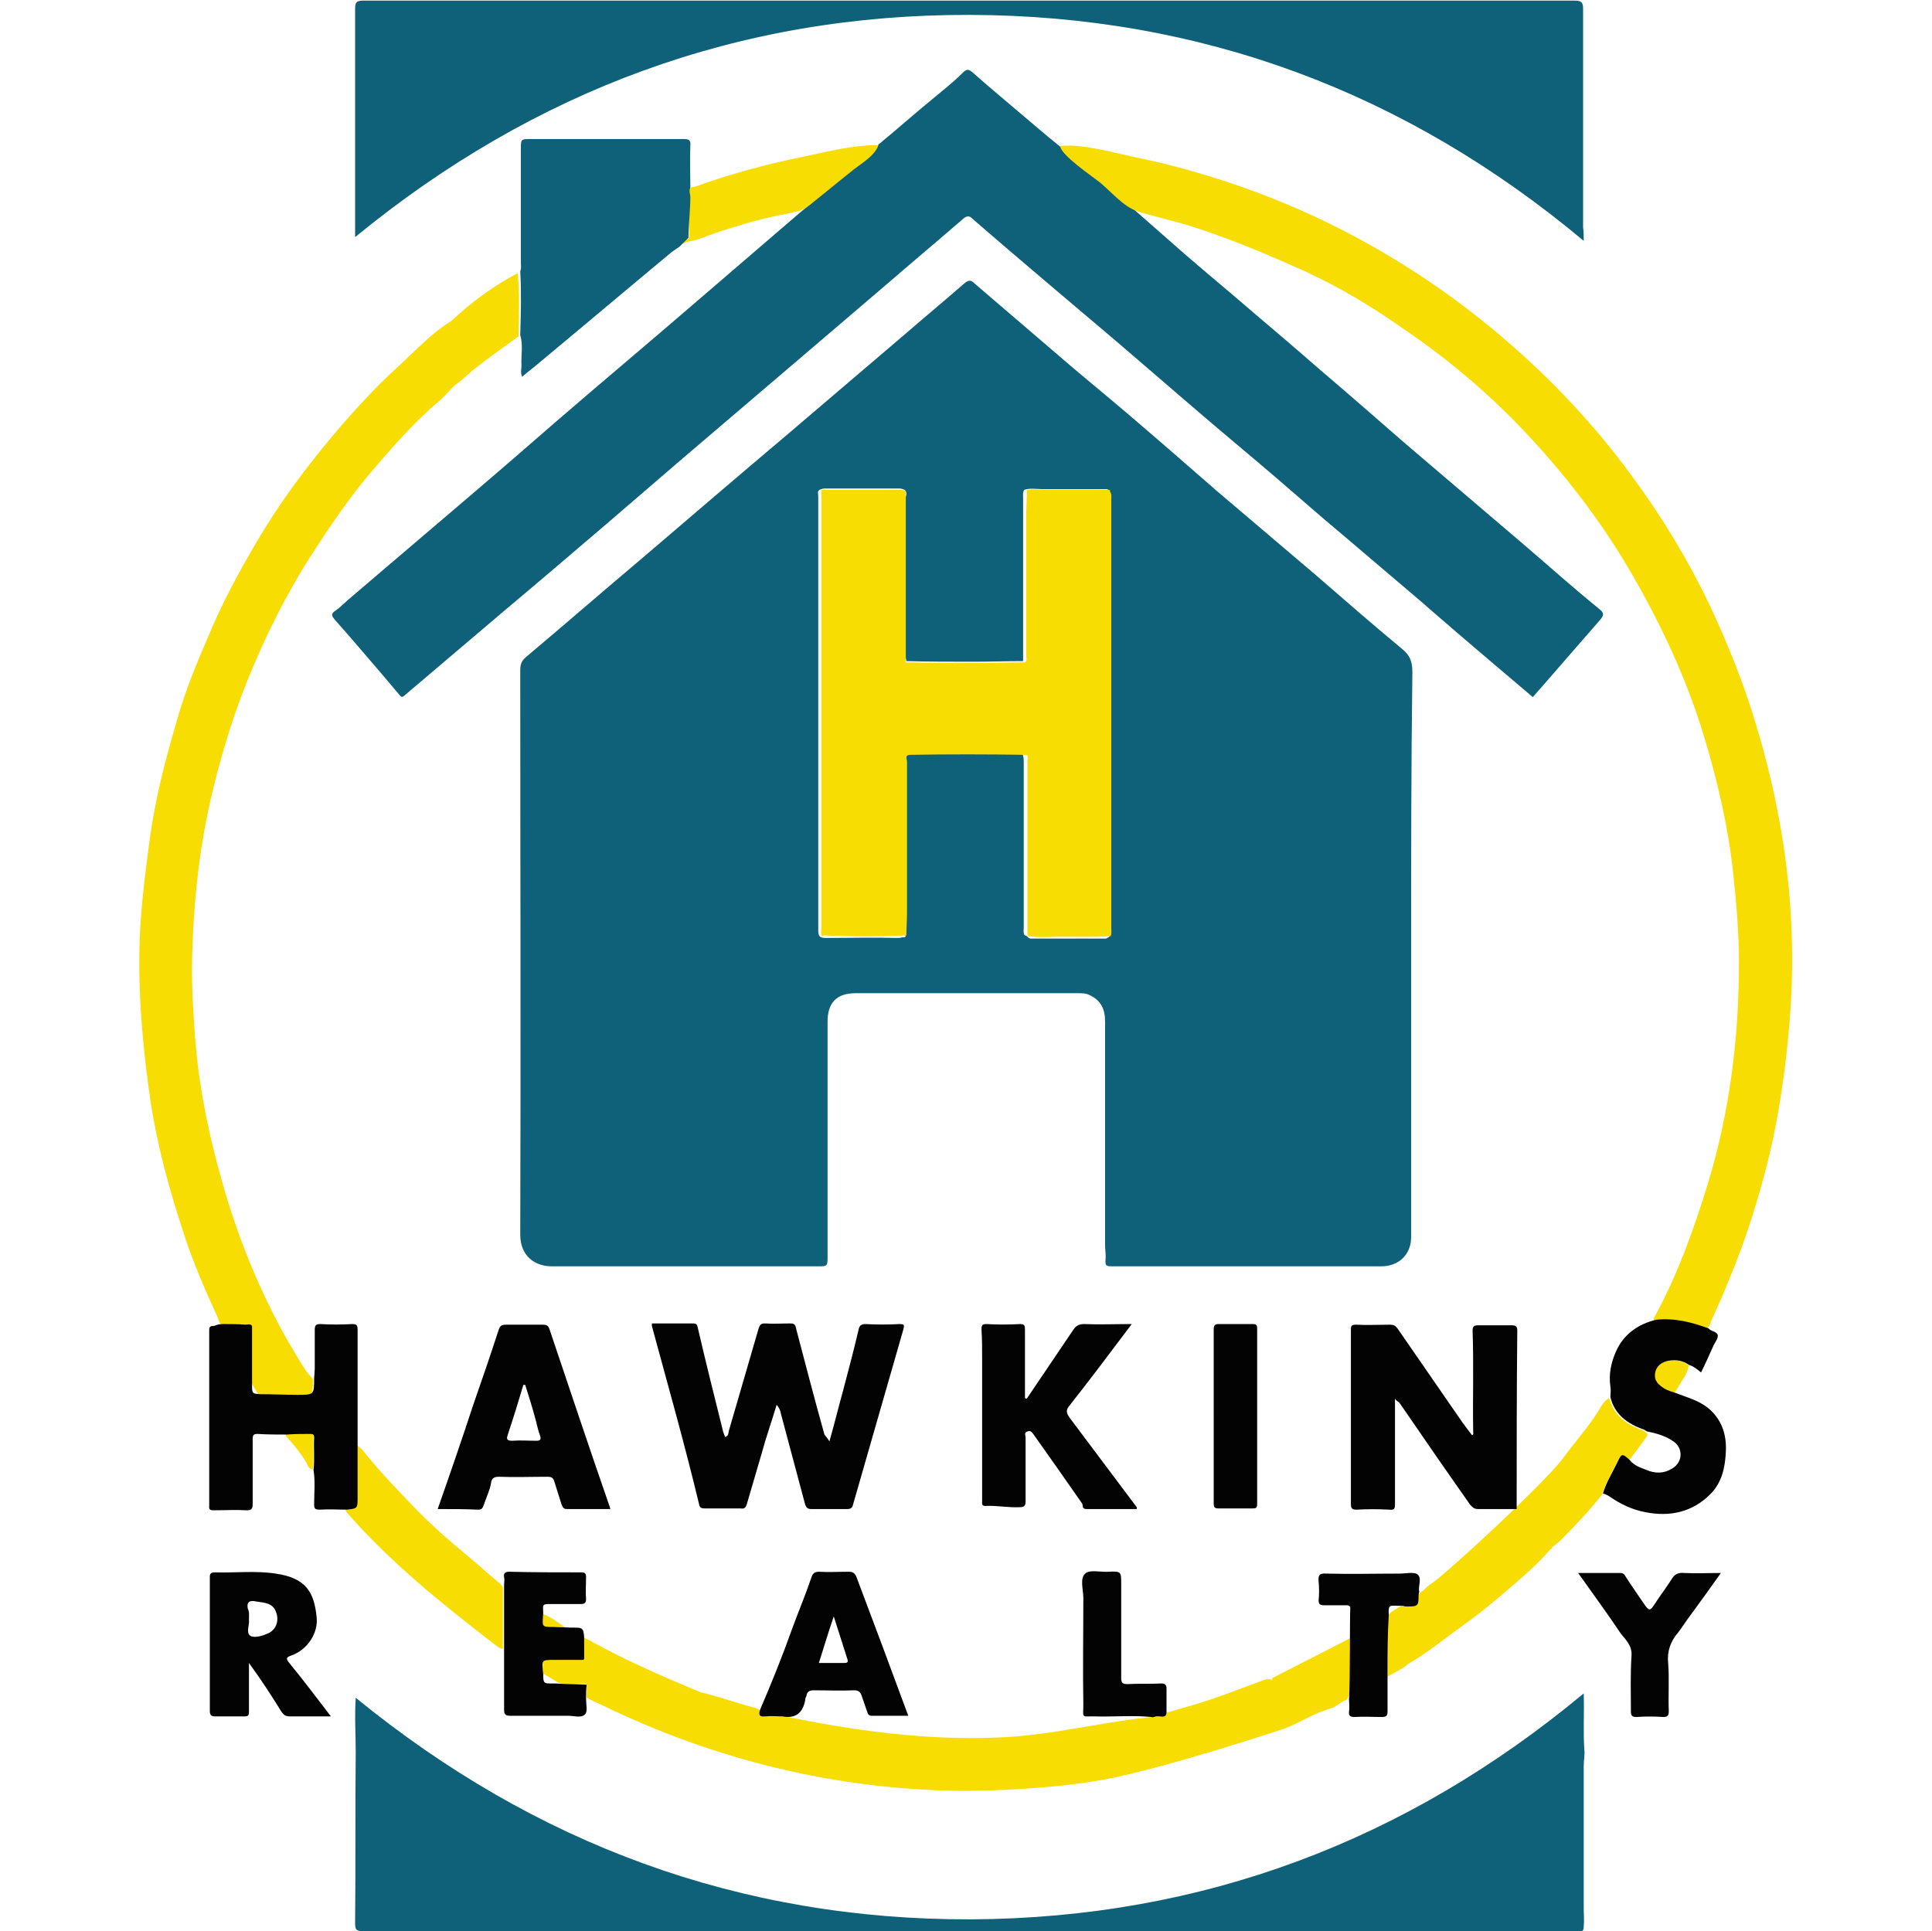 <?xml version="1.0" encoding="UTF-8"?> <svg xmlns="http://www.w3.org/2000/svg" xmlns:xlink="http://www.w3.org/1999/xlink" version="1.1" id="Layer_1" x="0px" y="0px" viewBox="0 0 311.2 311.1" style="enable-background:new 0 0 311.2 311.1;" xml:space="preserve"> <style type="text/css"> .st0{fill:#FFFFFF;} .st1{fill:#0F6179;} .st2{fill:#F8DD02;} .st3{fill:#030303;} </style> <ellipse class="st0" cx="155.2" cy="155.7" rx="152.1" ry="153.4"></ellipse> <circle class="st0" cx="155.6" cy="154.1" r="128.2"></circle> <g> <image style="overflow:visible;opacity:0.26;" width="979" height="546" transform="matrix(0.24 0 0 0.24 30.527 2.109)"> </image> <g> <path class="st1" d="M141.6,23.2c2.8-2.3,5.5-4.7,8.3-7c1.8-1.5,3.6-2.9,5.2-4.5c0.7-0.7,1-0.5,1.6,0c2.7,2.4,5.5,4.7,8.3,7.1 c1.8,1.5,3.6,3.1,5.5,4.6c2.3,2,4.5,3.9,6.8,5.9c1.7,1.5,3.4,3.1,5.3,4.4c2.7,2.4,5.5,4.8,8.2,7.2c3.8,3.3,7.7,6.5,11.5,9.8 c3.3,2.8,6.6,5.6,9.9,8.5c4.7,4,9.4,8.1,14.1,12.2c6.3,5.4,12.7,10.8,19,16.2c4.1,3.5,8.1,7.1,12.3,10.5c0.9,0.7,0.7,1.1,0.1,1.8 c-3.6,4.1-7.1,8.2-10.8,12.4c-2-1.7-3.9-3.3-5.9-5c-4-3.4-8.1-6.9-12.1-10.4c-4.2-3.6-8.5-7.2-12.7-10.8c-3.6-3-7.1-6.1-10.6-9.1 c-3.5-3-7-5.9-10.4-8.8c-4.7-4-9.4-8.1-14.2-12.2c-4.2-3.6-8.4-7.1-12.5-10.6c-4-3.4-8-6.8-11.9-10.2c-0.4-0.4-0.8-0.5-1.4,0 c-4.4,3.8-8.8,7.5-13.2,11.3c-4.6,3.9-9.1,7.8-13.7,11.7c-6.1,5.2-12.3,10.5-18.4,15.7c-4.1,3.5-8.1,7-12.2,10.5 c-5.5,4.7-11,9.4-16.6,14.1c-5.3,4.5-10.6,9-15.9,13.5c-0.4,0.4-0.6,0.3-0.9-0.1c-0.9-1.1-1.8-2.1-2.7-3.2c-2.6-3-5.1-6-7.7-8.9 c-0.4-0.5-0.7-0.9,0.1-1.4c1-0.7,1.8-1.6,2.8-2.4c6.3-5.4,12.7-10.8,19-16.2c4.7-4,9.3-8,13.9-12c7.3-6.3,14.7-12.5,22-18.8 c5.7-4.9,11.4-9.8,17.1-14.7c1.9-1.6,3.9-3.2,5.8-4.9C137,27.2,139.5,25.4,141.6,23.2z"></path> </g> </g> <path class="st1" d="M255.1,38.8c-28.7-24-61.7-36.3-98.9-36.4c-37.1-0.1-70.1,12.1-99,35.8c0-1.1,0-1.9,0-2.7c0-11.4,0-22.7,0-34.1 c0-1,0.2-1.3,1.3-1.3c33.3,0,66.6,0,99.9,0c31.7,0,63.5,0,95.2,0c1.2,0,1.4,0.3,1.4,1.4c0,11.7,0,23.4,0,35.1 C255.1,37.3,255.1,37.9,255.1,38.8z"></path> <path class="st1" d="M255.1,272.8c0.1,3.2-0.1,6.1,0.1,9.1c0.1,0.8-0.1,1.7-0.1,2.5c0,7.7,0,15.4,0,23c0,1,0.1,2,0,3 c0,0.6-0.2,0.8-0.8,0.7c-0.2,0-0.4,0-0.6,0c-65.1,0-130.1,0-195.2,0c-1.2,0-1.3-0.3-1.3-1.4c0.1-9.1,0-18.2,0.1-27.4 c0-2.9-0.2-5.7,0-8.8c28.9,23.6,61.9,35.8,99.1,35.7C193.6,309,226.5,296.6,255.1,272.8z"></path> <path class="st0" d="M225.8,258.7c-0.9,0.4-1.6,0.9-2.3,1.5"></path> <g> <image style="overflow:visible;opacity:0.26;" width="724" height="787" transform="matrix(0.24 0 0 0.24 60.767 36.189)"> </image> <g> <path class="st1" d="M227.3,153.4c0,15.3,0,30.6,0,45.9c0,2.8-2,4.7-4.8,4.7c-6.9,0-13.8,0-20.6,0c-7.5,0-15,0-22.4,0 c-1.5,0-1.5,0-1.4-1.5c0-0.7-0.1-1.3-0.1-2c0-12,0-23.9,0-35.9c0-2-0.6-3.4-2.5-4.3c-0.6-0.3-1.2-0.3-1.9-0.3 c-11.9,0-23.8,0-35.8,0c-3,0-4.5,1.5-4.5,4.6c0,12.6,0,25.2,0,37.8c0,1.6,0,1.6-1.6,1.6c-14.3,0-28.6,0-42.8,0 c-2.8,0-5.1-1.7-5.1-5.1c0.1-30.3,0-60.6,0-90.9c0-1,0.2-1.6,1.1-2.3c6.3-5.3,12.5-10.7,18.8-16c7.6-6.5,15.3-13.1,23-19.6 c6.6-5.6,13.1-11.2,19.7-16.8c3-2.6,6-5.1,9-7.7c0.6-0.5,1-0.5,1.5,0c4.2,3.6,8.4,7.2,12.6,10.8c4,3.5,8.1,6.8,12.2,10.3 c4.8,4.1,9.5,8.2,14.2,12.3c5.3,4.5,10.6,9,16,13.6c4.6,4,9.2,8,13.9,11.9c1.4,1.1,1.7,2.2,1.7,3.8 C227.3,123.3,227.3,138.4,227.3,153.4C227.3,153.4,227.3,153.4,227.3,153.4z M165.6,151c0.1,0.1,0.3,0.2,0.4,0.2c4,0,8.1,0,12.1,0 c0.1,0,0.3-0.1,0.4-0.2c0.1-0.1,0.2-0.1,0.2-0.2l0-0.1l-0.1,0c0.2-0.4,0.1-0.9,0.1-1.3c0-23,0-46,0-69c0-0.4,0.1-0.9-0.2-1.3 c0-0.1,0-0.2,0-0.2c-0.1-0.1-0.2-0.1-0.3-0.1c-3.4,0-6.8,0-10.2,0c-1,0-2-0.2-3,0.1c-0.3,0.4-0.2,0.9-0.2,1.4c0,2.9,0,5.8,0,8.7 c0,5.8,0,11.6,0,17.5c-2.6,0-5.3,0.1-7.9,0.1c-3.6,0-7.3,0-10.9-0.1c-0.1-0.5-0.2-0.9-0.2-1.4c0-8.2,0-16.3,0-24.5 c0-0.5,0.5-1.2-0.1-1.7c-0.3-0.1-0.5-0.2-0.8-0.2c-4,0-8.1,0-12.1,0c-0.3,0-0.5,0.1-0.8,0.2c-0.4,0.3-0.2,0.6-0.2,1 c0,23.3,0,46.7,0,70c0,1.1,0.4,1.2,1.3,1.2c3.8,0,7.6-0.1,11.4,0c1.1,0,1.4-0.3,1.4-1.4c0-8.9,0-17.7,0-26.6c0-0.6,0-1.1,0.2-1.6 c6.2-0.1,12.4-0.1,18.6,0c0.2,0.4,0.2,0.9,0.2,1.4c0,8.8,0,17.7,0,26.5c0,0.4-0.1,0.8,0.1,1.2c0.1,0,0.1,0,0.1,0.1 C165.5,150.8,165.5,150.9,165.6,151z"></path> </g> </g> <path class="st0" d="M165.4,150.7c1.7,0.3,3.5,0.1,5.2,0.1c2.7,0,5.4,0.1,8.1-0.1c0,0.1,0,0.1,0.1,0.1c-0.1,0.1-0.2,0.1-0.2,0.2 c-4.3,0-8.7,0-13,0C165.5,150.9,165.5,150.8,165.4,150.7z"></path> <g> <path class="st2" d="M287.1,135c-1-6.1-2.4-12.2-4.2-18.1c-2-6.8-4.6-13.2-7.6-19.6c-3.5-7.3-7.7-14.2-12.5-20.7 c-6.6-9-14.3-17-23-24.1c-7.2-5.9-15-11-23.3-15.3c-7-3.6-14.4-6.6-22-8.9c-3.9-1.2-7.8-2.2-11.8-3c-3.7-0.8-8.1-2.1-11.9-1.8 c-0.1,1.4,5.3,5,6.5,6c1.8,1.5,3.6,3.7,5.8,4.5c2.8,0.9,5.7,1.5,8.6,2.4c6,1.9,11.8,4.3,17.6,6.9c6.1,2.7,11.7,6.1,17.1,9.9 c7.3,5,14,10.7,20,17.2c6.4,6.9,12,14.3,16.7,22.5c4.7,8.2,8.7,16.8,11.4,25.8c2.2,7.3,3.9,14.6,4.7,22.2c0.5,4.7,0.9,9.5,0.9,14.2 c0,12.2-1.5,24.2-5.1,35.9c-2.2,7.1-4.7,14.1-8.2,20.6c-0.2,0.4-0.5,0.7-0.4,1.2c3-0.3,5.7,0.4,8.4,1.4c0.3-0.3,0.6-0.6,0.7-1.1 c1-2.2,2-4.4,2.9-6.7c2.8-6.6,4.9-13.4,6.6-20.3c1.6-6.8,2.6-13.8,3.2-20.8C289.1,155.1,288.7,145,287.1,135z"></path> <path class="st2" d="M264.6,230.4c-2.6-0.9-4.7-2.4-5.4-5.2c-0.9,0.5-1.3,1.4-1.8,2.2c-1.7,2.7-3.9,5.1-5.7,7.6 c-3,4-19.1,18.9-21.4,20.3c-0.5,0.3-0.8,0.8-1.3,1.1c-0.2,0-0.3,0.4-0.5,0.4c0,0.2-0.2,0-0.2,0.2c0,1.7-0.1,1.8-1.8,1.8 c-0.2,0-0.5,0-0.7-0.1c-0.9,0.4-1.6,0.9-2.3,1.5c0,3.1,0,6.7,0,9.9c1.9-1.1,2.5-1.3,3.4-2.1c3.1-1.8,5.9-4.1,8.8-6.2 c3.1-2.2,5.9-4.6,8.8-7.1c1.8-1.6,3.6-3.2,5.2-5.1c0.2,0,0.3-0.2,0.3-0.3c0-0.1,0.1-0.1,0.1-0.1c0.4-0.3,0.7-0.6,1.1-0.9 c2.4-2.4,4.8-4.9,6.9-7.6c0.5-1.8,1.5-3.3,2.3-5c0.7-1.5,0.8-1.5,2-0.4c0.9-1.3,1.9-2.5,2.8-3.8c0.2-0.2,0.2-0.4,0.1-0.6 C264.9,230.6,264.7,230.5,264.6,230.4z"></path> <path class="st2" d="M244,243.1C244,243.1,244.1,243.1,244,243.1L244,243.1z"></path> <path class="st2" d="M110.5,38.4c-0.4,0.4-0.8,0.8-1.1,1.2c0.7-0.7,2.6-0.8,3.5-1.2c1.5-0.6,3-1.1,4.6-1.6c3.1-1,6.2-1.8,9.4-2.4 c0.8-0.2,1.6-0.3,2.3-0.6c0.7-0.3,1.4-0.9,2-1.4c1.9-1.5,3.8-3.1,5.7-4.6c1.5-1.3,3.9-2.5,4.6-4.4c-3.8-0.1-8.1,1-11.9,1.8 c-6,1.2-11.9,2.8-17.7,4.9c-0.4-0.1-0.6,0.2-0.9,0.3c0,0.1-0.1,0.2-0.1,0.3c0,2.5,0.1,5,0.1,7.6c0,0.1-0.1,0.1-0.1,0.2 c-0.1,0-0.1,0-0.2,0"></path> <path class="st2" d="M204.4,270.5c-0.1,0-0.3,0-0.4,0c-4.2,1.5-8.3,3.2-12.6,4.4c-1.2,0.3-2.3,0.7-3.5,1c-0.1,0-2.9,0.8-3.3,0.8 c-8,0.9-15.7,2.9-23.7,3.2c-12,0.5-23.3-1.1-35-3.5c-0.9,0-1.8-0.1-2.7,0c-1.2,0.1-0.4-0.6-0.8-0.9c-0.7-0.5-1.8-0.6-2.7-0.9 c-2.3-0.7-4.5-1.4-6.8-2c0.2,0.1,0.4,0.2,0.6,0.3c-6.2-2.6-12.3-5.2-18.1-8.4c-0.1-0.1-1-0.5-1.3-0.7c0,1.2,0,2.3,0,3.4 c0,0-0.1,0.1-0.1,0.1c-1.6,0-3.1,0-4.7,0c-2.2,0-1.9,0.1-1.8,2.3c0.7,0.4,1.3,0.8,2,1.2c0.4,0.3,0.4,0.2,0.7,0.4 c1.7,0.1,2.6,0.1,4.3,0.1c0,0.7,0,1.4,0,2.2c0.8,0.4,1.6,0.8,2.5,1.2c18.1,8.8,37.7,13.6,57.8,13.8c3.2,0,6.4-0.1,9.6-0.3 c4.5-0.3,8.9-0.7,13.3-1.5c9.5-1.7,28.8-8.1,29.1-8.2c1.9-0.7,3.7-1.8,5.6-2.6c0.8-0.3,1.7-0.6,2.5-0.9c0.4-0.2,1.5-1.1,1.9-1.1 c1.6-1.6,0.7-7.7,0.7-10c-4.1,2.1-8.2,4.2-12.3,6.3c-0.3,0.1-0.5,0.6-0.3,0.7C204.8,270.6,204.7,270.5,204.4,270.5z"></path> <path class="st2" d="M72.7,51.7c-3.1,1.9-5.6,4.6-8.3,7.1c-4.1,3.7-7.8,7.8-11.4,12.1c-4.3,5.2-8.2,10.5-11.6,16.3 c-2.9,4.9-5.6,9.9-7.8,15.2c-1.9,4.4-3.7,8.7-5,13.3c-1.9,6.4-3.6,12.9-4.5,19.6c-0.7,5.3-1.4,10.7-1.6,16 c-0.3,8.9,0.5,17.7,1.8,26.5c1.1,6.9,2.9,13.6,5.1,20.3c1.5,4.8,3.5,9.4,5.6,14c0.2,0.5,0.3,1.1,0.8,1.4c1.2,0,2.4,0,3.6,0.1 c0.4,0,0.8-0.2,1.1,0.2c0,3,0,6,0,9c0.4,0.7,0.8,1.3,1.2,2c2,0,4,0.1,6,0.1c2.7,0,2.7,0,2.7-2.7c0-0.1-0.9-1-1.2-1.5 c-1-1.5-1.9-3.1-2.8-4.6c-4.6-8.1-8.2-17-10.7-26c-2.3-8.1-3.9-16.3-4.4-24.7c-0.3-4.3-0.5-8.5-0.3-12.8c0.3-9.1,1.4-18.1,3.7-27 c1.4-5.5,3.1-10.9,5.2-16.1c2.8-6.9,6.1-13.6,10.2-20c2.9-4.5,5.8-8.8,9.2-12.9c3.5-4.1,7.1-8.3,11.2-11.8c1-0.8,1.8-1.8,2.7-2.7 c0.1-0.1,0.1-0.3,0.2-0.4c-0.1,0.1-0.1,0.3-0.2,0.4c1.1-0.7,2-1.7,3-2.5c2.4-1.9,4.8-3.6,7.3-5.4c0.1-3.4,0.2-6.8-0.1-10.2 C79.6,46,76,48.6,72.7,51.7z"></path> <path class="st2" d="M74.8,250.2c-2.8-2.3-5.5-4.7-8-7.3c-2.9-3-5.8-6-8.4-9.3c-0.2-0.3-0.6-0.5-0.9-0.8c-0.3,2.8-0.1,5.6-0.1,8.4 c0,1.8,0,1.8-1.7,2c-0.1,0.2,0.1,0.3,0.2,0.5c7,8,15.1,14.5,23.5,21c0.3,0.2,1.6,1.3,1.6,0.8c0-2.4,0-4.8,0-7.2c0-0.8,0-1.8,0-2.6 c0-0.3-1.8-1.7-2.5-2.3C77.3,252.3,76.1,251.3,74.8,250.2z"></path> <path class="st2" d="M268.6,219.2c-1.1,0.2-2,0.8-2.2,2c-0.2,1.3,0.6,1.9,1.5,2.5c0.5,0.3,1.2,0.5,1.8,0.7c0.2-0.3,0.4-0.6,0.6-0.9 c0.6-1.2,1.6-2.2,1.7-3.6C270.9,219.2,269.7,219,268.6,219.2z"></path> <path class="st2" d="M50.5,231.5c0-0.6-0.3-0.6-0.7-0.6c-1.2,0-2.5,0-3.7,0.1c-0.1,0.2-0.1,0.4,0.1,0.5c1.2,1.3,2.3,2.7,3.2,4.2 c0.2,0.4,0.3,1,1,1C50.6,235,50.4,233.3,50.5,231.5z"></path> <path class="st2" d="M89,262.2c0.5,0,1.6,0.1,2.2,0.1c-1.2-0.9-2.5-1.8-3.7-2.3C87.4,262.1,87,262.2,89,262.2z"></path> <path class="st2" d="M132.3,79c0,1,0,2.1,0,3.1c0,22.5,0,45,0,67.4c0,0.5-0.2,1,0.2,1.4c0.1-0.1,0.2-0.1,0.3-0.2 c0-6.6,0-13.1,0-19.7c0,6.6,0,13.1,0,19.7c4.4,0.2,8.8,0.2,13.2,0c0-1.2,0.1-2.5,0.1-3.7c0-8.1,0-16.2,0-24.3c0-0.4-0.4-1,0.4-1.1 c6.2-0.1,12.4-0.1,18.6,0c0.6,0,0.4,0.4,0.4,0.7c0,9.5,0,18.9,0,28.4c0.1,0,0.1,0,0.1,0.1c1.7,0.3,3.5,0.1,5.2,0.1 c2.7,0,5.4,0.1,8.1-0.1c0,0,0,0,0,0c0.2-0.4,0.1-0.9,0.1-1.3c0-23,0-46,0-69c0-0.4,0.1-0.9-0.2-1.3c0,0,0,0,0,0c0-0.1,0-0.2,0-0.2 c-0.1-0.1-0.2-0.1-0.3-0.1c-3.4,0-6.8,0-10.2,0c-1,0-2-0.2-3,0.1c0,0,0.1,0.1,0.1,0.1c0,1.4-0.1,2.7-0.1,4.1c0,7.5,0,14.9,0,22.4 c0,0.4,0.2,0.8-0.2,1.1c-2.6,0-5.3,0.1-7.9,0.1c-3.6,0-7.3,0-10.9-0.1c-0.1,0-0.2,0-0.4,0c0-9.2,0-18.4,0-27.6 c-0.3-0.1-0.5-0.2-0.8-0.2c-4,0-8.1,0-12.1,0C132.8,78.8,132.5,78.9,132.3,79z"></path> <path class="st2" d="M178.8,150.8L178.8,150.8C178.9,150.8,178.8,150.7,178.8,150.8C178.8,150.7,178.8,150.7,178.8,150.8 C178.8,150.8,178.8,150.8,178.8,150.8z"></path> </g> <path class="st0" d="M145.9,150.7c0,0.3-0.2,0.3-0.4,0.3c-4.4,0-8.7,0-13.1-0.1c0.1-0.1,0.2-0.1,0.3-0.2 C137.1,150.9,141.5,151,145.9,150.7z"></path> <path class="st3" d="M266.8,212.6c3-0.3,5.7,0.4,8.4,1.4c0.4,0.5,1.5,0.5,1.5,1.2c0,0.6-0.6,1.2-0.8,1.8c-0.6,1.3-1.2,2.7-1.9,4.1 c-0.6-0.5-1.2-1-1.9-1.2c-1-0.7-2.1-0.9-3.3-0.7c-1.1,0.2-2,0.8-2.2,2c-0.2,1.3,0.6,1.9,1.5,2.5c0.5,0.3,1.2,0.5,1.8,0.7 c1.8,0.7,3.7,1.2,5.2,2.4c2.2,1.8,3,4.2,2.9,6.9c-0.1,2.6-0.6,5.1-2.5,7c-2.9,2.9-6.5,3.7-10.5,2.9c-2.1-0.4-4-1.3-5.7-2.5 c-0.3-0.2-0.7-0.4-1.1-0.5c0.5-1.8,1.5-3.3,2.3-5c0.7-1.5,0.8-1.5,2-0.4c0.7,0.9,1.7,1.2,2.7,1.6c1.4,0.6,2.8,0.6,4.1-0.2 c1.8-1,1.9-3.4,0.1-4.5c-1.2-0.8-2.6-1.2-4.1-1.5c-0.2-0.1-0.3-0.2-0.5-0.3c-2.6-0.9-4.7-2.4-5.4-5.2c0-0.6,0.1-1.1,0-1.7 c-0.3-2,0.1-3.9,0.9-5.7C261.5,215,263.8,213.3,266.8,212.6z"></path> <path class="st3" d="M133.6,232.2c0.8-2.8,1.4-5.3,2.1-7.8c0.9-3.4,1.8-6.8,2.6-10.2c0.1-0.6,0.4-0.9,1.1-0.9c1.8,0.1,3.7,0.1,5.5,0 c0.8,0,0.8,0.2,0.6,0.9c-2.7,9.4-5.4,18.8-8.1,28.2c-0.1,0.5-0.4,0.7-0.9,0.7c-1.9,0-3.8,0-5.8,0c-0.6,0-0.8-0.2-1-0.7 c-1.3-4.9-2.6-9.7-3.9-14.6c-0.1-0.5-0.2-0.9-0.7-1.5c-0.8,2.7-1.7,5.2-2.4,7.8c-0.8,2.7-1.6,5.5-2.4,8.2c-0.2,0.6-0.4,0.8-1,0.7 c-1.9,0-3.8,0-5.8,0c-0.5,0-0.8-0.1-0.9-0.7c-2.3-9.6-5-19.1-7.6-28.7c0-0.1,0-0.2,0-0.4c2.2,0,4.4,0,6.6,0c0.6,0,0.7,0.2,0.8,0.7 c1.3,5.6,2.7,11.2,4.1,16.8c0.1,0.3,0.2,0.5,0.3,0.8c0.6-0.2,0.5-0.6,0.6-1c1.6-5.5,3.2-11,4.8-16.5c0.2-0.6,0.4-0.8,1-0.8 c1.4,0.1,2.7,0,4.1,0c0.5,0,0.8,0.1,0.9,0.7c1.5,5.7,3,11.5,4.6,17.2C133.1,231.5,133.3,231.7,133.6,232.2z"></path> <path class="st3" d="M244.3,243.1c-2.1,0-4.2,0-6.2,0c-0.7,0-0.9-0.3-1.3-0.7c-3.8-5.4-7.6-10.9-11.3-16.3c-0.2-0.3-0.6-0.4-0.8-0.8 c0,2.7,0,5.3,0,8c0,3,0,6,0,9c0,0.7-0.1,1-0.9,0.9c-1.8-0.1-3.5-0.1-5.3,0c-0.7,0-0.9-0.2-0.9-0.9c0-9.4,0-18.7,0-28.1 c0-0.6,0.1-0.8,0.8-0.8c1.8,0.1,3.7,0,5.5,0c0.6,0,0.9,0.2,1.2,0.6c3.5,5.1,7,10.1,10.5,15.2c0.5,0.7,1,1.3,1.5,2 c0.3-0.1,0.2-0.3,0.2-0.4c-0.1-5.5,0.1-10.9-0.1-16.4c0-0.7,0.2-0.9,0.9-0.9c1.8,0,3.6,0,5.4,0c0.7,0,0.9,0.2,0.9,0.9 C244.3,223.8,244.3,233.5,244.3,243.1C244.3,243.1,244.3,243.1,244.3,243.1z"></path> <path class="st3" d="M165.4,225.3c2.5-3.7,5-7.4,7.5-11.1c0.4-0.6,0.9-0.9,1.7-0.9c2.5,0.1,5,0,7.7,0c-3.4,4.5-6.6,8.8-10,13.1 c-0.7,0.8-0.5,1.3,0,2c3.6,4.8,7.2,9.6,10.8,14.4c0,0,0,0.1,0,0.3c-2.7,0-5.4,0-8.1,0c-0.8,0-0.5-0.6-0.7-0.9c-1.4-2-2.8-4-4.2-6 c-1.2-1.7-2.4-3.4-3.6-5.1c-0.3-0.4-0.5-0.7-1-0.5c-0.6,0.2-0.3,0.6-0.3,1c0,3.4,0,6.9,0,10.3c0,0.7-0.3,0.9-0.9,0.9 c-1.9,0.1-3.7-0.3-5.6-0.2c-0.6,0-0.5-0.4-0.5-0.7c0-1.6,0-3.2,0-4.8c0-6.1,0-12.2,0-18.2c0-1.6,0-3.1-0.1-4.7 c0-0.7,0.1-0.9,0.8-0.9c1.8,0.1,3.6,0.1,5.4,0c0.7,0,0.8,0.2,0.8,0.9c0,3.7,0,7.3,0,11C165.2,225.3,165.3,225.3,165.4,225.3z"></path> <path class="st3" d="M70.5,243.1c2-5.7,3.9-11.2,5.7-16.7c1.4-4,2.8-8.1,4.1-12.1c0.2-0.7,0.5-0.9,1.2-0.9c2,0,3.9,0,5.9,0 c0.6,0,0.9,0.1,1.1,0.7c3.2,9.5,6.4,19.1,9.7,28.6c0,0.1,0.1,0.2,0.1,0.4c-2.4,0-4.7,0-7,0c-0.7,0-0.7-0.5-0.9-0.9 c-0.4-1.2-0.7-2.3-1.1-3.5c-0.2-0.7-0.5-0.8-1.2-0.8c-2.6,0-5.1,0.1-7.7,0c-0.8,0-1.2,0.2-1.3,1c-0.2,1.2-0.8,2.4-1.2,3.6 c-0.2,0.5-0.3,0.7-0.9,0.7C75,243.1,72.8,243.1,70.5,243.1z M84.6,223.1c-0.1,0-0.2,0-0.3,0c-0.8,2.7-1.6,5.3-2.5,8 c-0.2,0.6-0.3,1,0.7,1c1.3-0.1,2.6,0,3.9,0c0.6,0,0.8-0.2,0.6-0.8c-0.3-0.8-0.5-1.7-0.7-2.5C85.8,226.9,85.2,225,84.6,223.1z"></path> <path class="st3" d="M195.5,228.1c0-4.6,0-9.3,0-13.9c0-0.7,0.2-0.9,0.8-0.9c1.8,0,3.6,0,5.4,0c0.5,0,0.8,0,0.8,0.7 c0,9.4,0,18.9,0,28.3c0,0.6-0.2,0.7-0.7,0.7c-1.8,0-3.7,0-5.5,0c-0.7,0-0.8-0.2-0.8-0.9C195.5,237.6,195.5,232.8,195.5,228.1 C195.5,228.1,195.5,228.1,195.5,228.1z"></path> <g> <path class="st3" d="M53.3,276.5c-2.3,0-4.5,0-6.6,0c-0.7,0-1-0.2-1.4-0.8c-1.6-2.6-3.3-5.2-5.2-7.8c0,1.2,0,2.4,0,3.6 c0,1.4,0,2.9,0,4.3c0,0.5-0.1,0.7-0.7,0.7c-1.6,0-3.1,0-4.7,0c-0.7,0-0.9-0.2-0.9-0.9c0-3.2,0-6.4,0-9.6c0-3.9,0-7.8,0-11.7 c0-0.5-0.1-1,0.8-1c3.3,0.1,6.6-0.3,9.8,0.2c4.9,0.7,6.2,3,6.6,7c0.3,2.6-1.5,5.3-4.1,6.2c-0.9,0.3-0.8,0.6-0.3,1.2 C48.9,270.7,51,273.5,53.3,276.5z M40.1,261c0.1,0.8-0.5,2,0.2,2.5c0.6,0.4,1.8,0.1,2.7-0.3c1.4-0.5,2-2,1.5-3.4 c-0.5-1.6-1.9-1.6-3.2-1.8c-0.9-0.2-1.6-0.1-1.4,1.1C40.2,259.7,40.1,260.3,40.1,261z"></path> <path class="st3" d="M94.4,273.6c0,0,0,0.1,0,0.1c0,0.9,0.3,2.1-0.2,2.5c-0.6,0.6-1.8,0.2-2.7,0.2c-3.1,0-6.2,0-9.3,0 c-0.8,0-1-0.2-1-1c0-3.3,0-6.7,0-10c0-3.4,0-6.7,0-10.1c0-0.4,0.1-0.8,0-1.2c-0.1-0.6,0.1-0.9,0.8-0.9c3.9,0.1,7.8,0.1,11.7,0.1 c0.5,0,0.7,0.2,0.7,0.7c0,1.2-0.1,2.4,0,3.6c0,0.7-0.3,0.8-0.9,0.8c-1.6,0-3.2,0-4.8,0c-1.5,0-1.2,0.1-1.2,1.5 c-0.1,2.1-0.4,2.2,1.6,2.2c0.5,0,2.4,0.1,2.8,0.1c1.9,0,2.1-0.1,2.2,1.7c0,1.2,0,2.3,0,3.4l-0.1,0l0,0.1c-1.6,0-3.1,0-4.7,0 c-2.2,0-2,0-1.8,2.3c0,1.5,0.1,1.5,1.4,1.5c0.2,0,0.3,0,0.5,0c1.7,0.1,3.4,0.1,5.1,0.2C94.4,272.2,94.4,272.9,94.4,273.6z"></path> <path class="st3" d="M254.2,253.4c2.4,0,4.5,0,6.7,0c0.4,0,0.7,0.1,0.9,0.5c1,1.6,2.1,3.1,3.1,4.6c0.7,1,0.9,1,1.5,0.1 c0.9-1.4,1.9-2.7,2.8-4.1c0.5-0.9,1.1-1.2,2.1-1.1c1.9,0.1,3.8,0,5.9,0c-1.7,2.4-3.3,4.6-4.9,6.8c-0.7,0.9-1.3,1.9-2,2.8 c-1.2,1.4-1.8,3-1.6,4.9c0.2,2.5,0,5.1,0.1,7.7c0,0.7-0.1,1-0.9,1c-1.4-0.1-2.9-0.1-4.3,0c-0.7,0-0.9-0.2-0.9-0.9c0-3-0.1-6,0.1-9 c0.1-1.6-0.9-2.5-1.7-3.5C258.9,259.9,256.6,256.8,254.2,253.4z"></path> <path class="st3" d="M223.5,269.6c0,2,0,4,0,6.1c0,0.7-0.2,0.9-0.9,0.9c-1.5,0-2.9-0.1-4.4,0c-0.7,0-1-0.2-0.9-0.9 c0.1-0.7,0-1.3,0-2c0.2-3.2,0.1-13,0.2-14.6c0-0.5-0.4-0.5-0.7-0.5c-1.2,0-2.3,0-3.5,0c-0.6,0-0.9-0.1-0.9-0.8c0.1-1,0.1-2,0-3 c-0.1-1,0.1-1.4,1.3-1.3c3.9,0.1,7.8,0,11.8,0c0.9,0,2.2-0.3,2.8,0.1c0.8,0.6,0.1,1.9,0.3,2.8c0,0.2-0.1,0.4-0.1,0.6 c0,1.7-0.1,1.8-1.8,1.8c-0.2,0-0.5,0-0.7-0.1c-2.2,0-2.4-0.4-2.3,1.5C223.5,263.3,223.5,266.4,223.5,269.6z"></path> <path class="st3" d="M122.4,275.5c1.9-4.4,3.7-8.9,5.3-13.4c1-2.7,2.1-5.3,3-8c0.2-0.6,0.5-0.9,1.2-0.9c1.6,0.1,3.2,0,4.8,0 c0.5,0,0.9,0.1,1.2,0.7c2.8,7.4,5.6,14.9,8.4,22.5c-2.1,0-4,0-5.9,0c-0.5,0-0.6-0.3-0.7-0.6c-0.3-0.9-0.6-1.7-0.9-2.6 c-0.2-0.6-0.5-0.9-1.2-0.9c-2.2,0.1-4.3,0-6.5,0c-0.7,0-1.1,0.2-1.2,0.9c-0.1,0.2-0.2,0.4-0.2,0.7c-0.4,2.1-1.6,3-3.7,2.6 c-0.9,0-1.8-0.1-2.7,0C122.3,276.6,122.2,276.3,122.4,275.5z M131.9,267.9c1.5,0,2.8,0,4.1,0c0.4,0,0.7-0.1,0.5-0.6 c-0.7-2.2-1.4-4.4-2.2-6.9C133.4,263,132.7,265.4,131.9,267.9z"></path> <path class="st3" d="M185.5,276.6c-3.1-0.3-6.2,0-9.3-0.1c-2.1,0-1.7,0.3-1.7-1.9c-0.1-5.7,0-11.4,0-17.2c0-1.3-0.6-3.1,0.3-3.9 c0.7-0.7,2.5-0.2,3.8-0.3c2-0.1,2,0,2,2c0,5,0,10.1,0,15.1c0,0.8,0.2,1,1,1c1.8-0.1,3.6,0,5.4-0.1c0.7,0,0.9,0.2,0.9,0.9 c0,1.3,0,2.6,0,3.8c-0.1,1-0.9,0.5-1.7,0.6C185.9,276.6,185.6,276.7,185.5,276.6z"></path> </g> <g> <image style="overflow:visible;opacity:0.26;" width="241" height="286" transform="matrix(0.24 0 0 0.24 60.527 13.149)"> </image> <g> <path class="st1" d="M83.8,43.7c0.2-0.5,0.1-0.9,0.1-1.4c0-6.1,0-12.2,0-18.3c0-1.6,0-1.6,1.6-1.6c8.2,0,16.4,0,24.6,0 c0.8,0,1.2,0.1,1.1,1.1c-0.1,2.2,0,4.5,0,6.7c0,0.1-0.1,0.2-0.1,0.3c-0.1,0.4,0.1,0.8,0.1,1.2c0,2.2-0.3,4.4-0.3,6.6 c-0.1,0.1-0.1,0.1-0.2,0.2c-0.4,0.4-0.8,0.8-1.2,1.2c-0.4,0.3-0.9,0.6-1.3,0.9c-7.1,5.9-14.2,11.9-21.3,17.8 c-0.9,0.8-1.9,1.5-2.8,2.3C83.8,60,84,59.4,84,58.9c-0.1-1.6,0.3-3.3-0.2-4.9C83.9,50.5,84,47.1,83.8,43.7z"></path> </g> </g> <path class="st3" d="M35.9,213.3c1.2,0,2.4,0,3.6,0.1c0.4,0,0.8-0.2,1.1,0.2c0,3,0,6,0,9c0,0.3,0,0.6,0,0.9c0,1.1,0.3,1,1.3,1.1 c2,0,4,0.1,6,0.1c2.7,0,2.7,0,2.7-2.7c0-0.1,0.1-1.1,0.1-1.5c0-2.1,0-4.1,0-6.2c0-0.7,0.1-1,0.9-1c1.7,0.1,3.4,0.1,5.1,0 c0.8,0,0.9,0.2,0.9,1c0,5.4,0,10.9,0,16.3c0,0.7,0,7.8,0,10.6c0,1.8,0,1.8-1.7,2c-1.5,0-2.9-0.1-4.4,0c-0.8,0-0.9-0.2-0.9-0.9 c0-1.8,0.2-3.7-0.1-5.5c0.2-1.7,0-3.5,0.1-5.2c0-0.6-0.3-0.6-0.7-0.6c-1.2,0-2.5,0-3.7,0.1c-1.6,0-3.1,0-4.7-0.1 c-0.7,0-0.8,0.2-0.8,0.9c0,3.5,0,7,0,10.4c0,0.8-0.2,1-1,1c-1.7-0.1-3.4,0-5.2,0c-0.5,0-0.9,0-0.8-0.7c0-9.4,0-18.9,0-28.3 c0-0.6,0.2-0.7,0.8-0.7C34.9,213.4,35.4,213.3,35.9,213.3z"></path> </svg> 